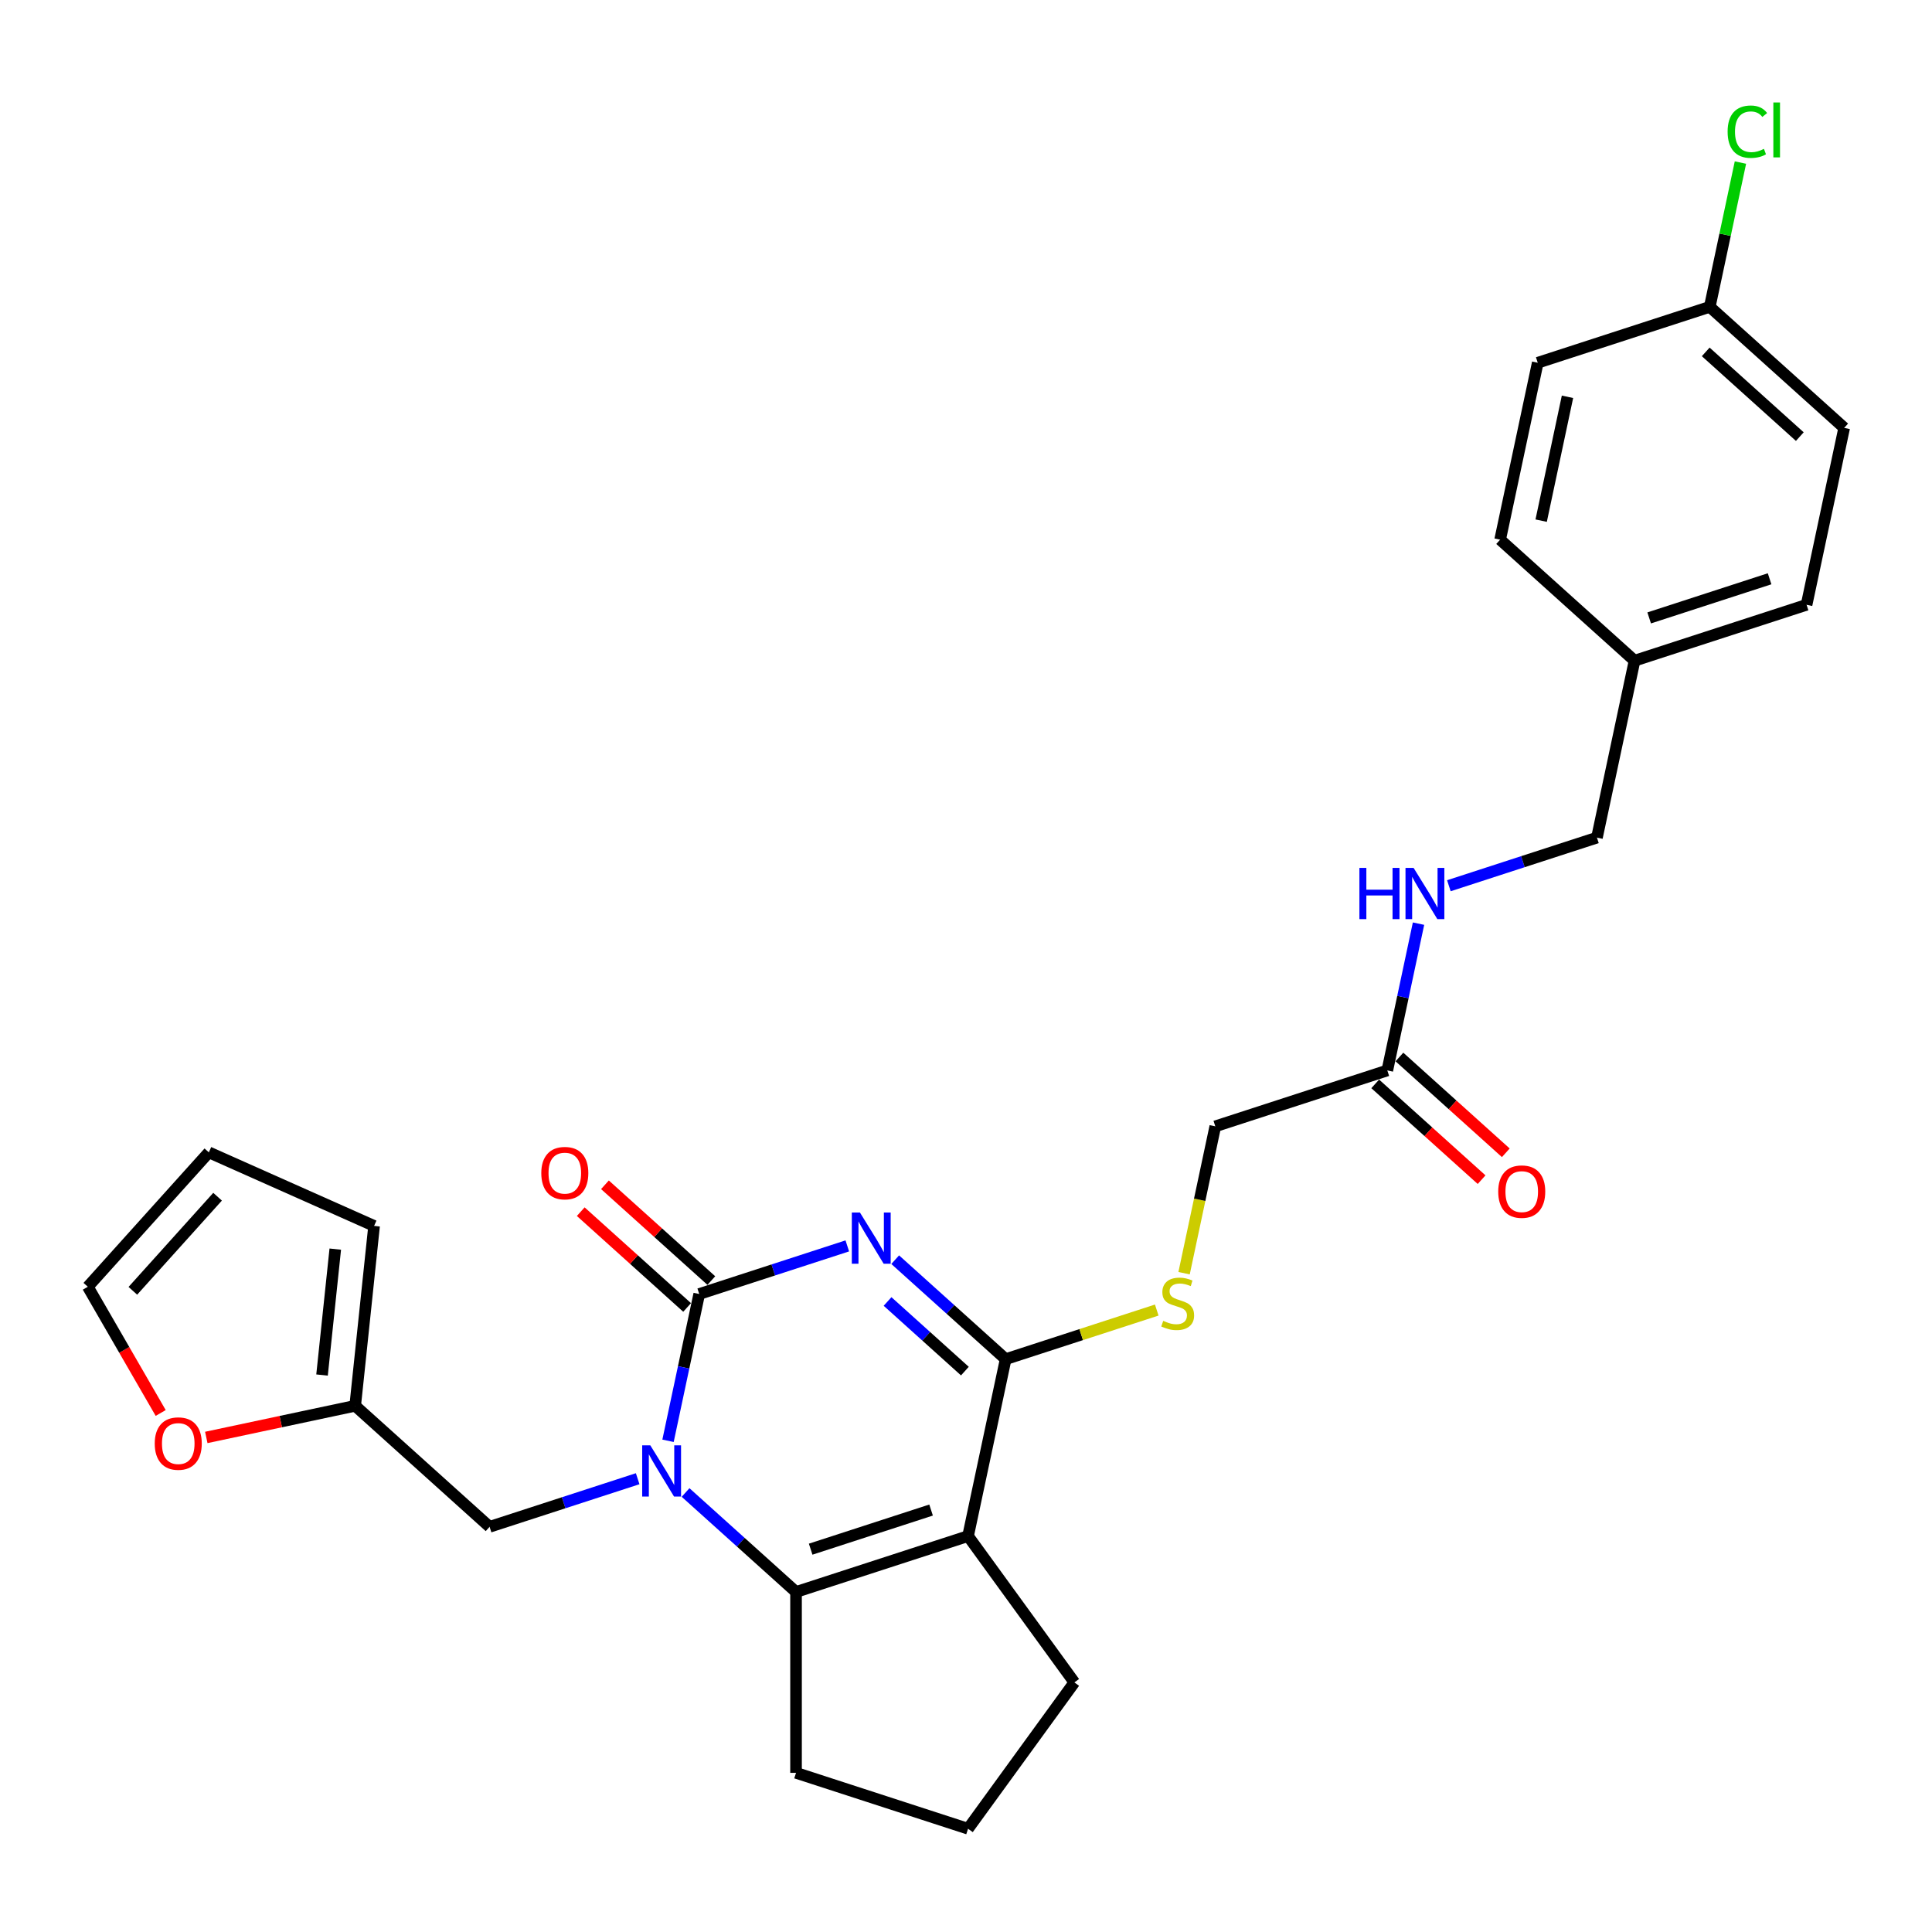 <?xml version='1.0' encoding='iso-8859-1'?>
<svg version='1.1' baseProfile='full'
              xmlns='http://www.w3.org/2000/svg'
                      xmlns:rdkit='http://www.rdkit.org/xml'
                      xmlns:xlink='http://www.w3.org/1999/xlink'
                  xml:space='preserve'
width='1000px' height='1000px' viewBox='0 0 1000 1000'>
<!-- END OF HEADER -->
<rect style='opacity:1.0;fill:#FFFFFF;stroke:none' width='1000' height='1000' x='0' y='0'> </rect>
<path class='bond-0' d='M 438.561,644.875 L 400.24,657.327' style='fill:none;fill-rule:evenodd;stroke:#0000FF;stroke-width:6px;stroke-linecap:butt;stroke-linejoin:miter;stroke-opacity:1' />
<path class='bond-0' d='M 400.24,657.327 L 361.918,669.778' style='fill:none;fill-rule:evenodd;stroke:#000000;stroke-width:6px;stroke-linecap:butt;stroke-linejoin:miter;stroke-opacity:1' />
<path class='bond-3' d='M 463.352,652.009 L 491.941,677.751' style='fill:none;fill-rule:evenodd;stroke:#0000FF;stroke-width:6px;stroke-linecap:butt;stroke-linejoin:miter;stroke-opacity:1' />
<path class='bond-3' d='M 491.941,677.751 L 520.531,703.493' style='fill:none;fill-rule:evenodd;stroke:#000000;stroke-width:6px;stroke-linecap:butt;stroke-linejoin:miter;stroke-opacity:1' />
<path class='bond-3' d='M 459.4,673.646 L 479.412,691.665' style='fill:none;fill-rule:evenodd;stroke:#0000FF;stroke-width:6px;stroke-linecap:butt;stroke-linejoin:miter;stroke-opacity:1' />
<path class='bond-3' d='M 479.412,691.665 L 499.425,709.685' style='fill:none;fill-rule:evenodd;stroke:#000000;stroke-width:6px;stroke-linecap:butt;stroke-linejoin:miter;stroke-opacity:1' />
<path class='bond-1' d='M 361.918,669.778 L 353.843,707.767' style='fill:none;fill-rule:evenodd;stroke:#000000;stroke-width:6px;stroke-linecap:butt;stroke-linejoin:miter;stroke-opacity:1' />
<path class='bond-1' d='M 353.843,707.767 L 345.768,745.756' style='fill:none;fill-rule:evenodd;stroke:#0000FF;stroke-width:6px;stroke-linecap:butt;stroke-linejoin:miter;stroke-opacity:1' />
<path class='bond-8' d='M 368.182,662.821 L 340.651,638.032' style='fill:none;fill-rule:evenodd;stroke:#000000;stroke-width:6px;stroke-linecap:butt;stroke-linejoin:miter;stroke-opacity:1' />
<path class='bond-8' d='M 340.651,638.032 L 313.12,613.242' style='fill:none;fill-rule:evenodd;stroke:#FF0000;stroke-width:6px;stroke-linecap:butt;stroke-linejoin:miter;stroke-opacity:1' />
<path class='bond-8' d='M 355.653,676.736 L 328.122,651.946' style='fill:none;fill-rule:evenodd;stroke:#000000;stroke-width:6px;stroke-linecap:butt;stroke-linejoin:miter;stroke-opacity:1' />
<path class='bond-8' d='M 328.122,651.946 L 300.591,627.157' style='fill:none;fill-rule:evenodd;stroke:#FF0000;stroke-width:6px;stroke-linecap:butt;stroke-linejoin:miter;stroke-opacity:1' />
<path class='bond-6' d='M 330.057,765.381 L 291.736,777.832' style='fill:none;fill-rule:evenodd;stroke:#0000FF;stroke-width:6px;stroke-linecap:butt;stroke-linejoin:miter;stroke-opacity:1' />
<path class='bond-6' d='M 291.736,777.832 L 253.414,790.284' style='fill:none;fill-rule:evenodd;stroke:#000000;stroke-width:6px;stroke-linecap:butt;stroke-linejoin:miter;stroke-opacity:1' />
<path class='bond-28' d='M 354.848,772.514 L 383.438,798.256' style='fill:none;fill-rule:evenodd;stroke:#0000FF;stroke-width:6px;stroke-linecap:butt;stroke-linejoin:miter;stroke-opacity:1' />
<path class='bond-28' d='M 383.438,798.256 L 412.027,823.998' style='fill:none;fill-rule:evenodd;stroke:#000000;stroke-width:6px;stroke-linecap:butt;stroke-linejoin:miter;stroke-opacity:1' />
<path class='bond-2' d='M 501.066,795.068 L 520.531,703.493' style='fill:none;fill-rule:evenodd;stroke:#000000;stroke-width:6px;stroke-linecap:butt;stroke-linejoin:miter;stroke-opacity:1' />
<path class='bond-4' d='M 501.066,795.068 L 412.027,823.998' style='fill:none;fill-rule:evenodd;stroke:#000000;stroke-width:6px;stroke-linecap:butt;stroke-linejoin:miter;stroke-opacity:1' />
<path class='bond-4' d='M 481.924,781.599 L 419.597,801.851' style='fill:none;fill-rule:evenodd;stroke:#000000;stroke-width:6px;stroke-linecap:butt;stroke-linejoin:miter;stroke-opacity:1' />
<path class='bond-17' d='M 501.066,795.068 L 556.095,870.809' style='fill:none;fill-rule:evenodd;stroke:#000000;stroke-width:6px;stroke-linecap:butt;stroke-linejoin:miter;stroke-opacity:1' />
<path class='bond-5' d='M 520.531,703.493 L 559.629,690.789' style='fill:none;fill-rule:evenodd;stroke:#000000;stroke-width:6px;stroke-linecap:butt;stroke-linejoin:miter;stroke-opacity:1' />
<path class='bond-5' d='M 559.629,690.789 L 598.728,678.085' style='fill:none;fill-rule:evenodd;stroke:#CCCC00;stroke-width:6px;stroke-linecap:butt;stroke-linejoin:miter;stroke-opacity:1' />
<path class='bond-18' d='M 412.027,823.998 L 412.027,917.619' style='fill:none;fill-rule:evenodd;stroke:#000000;stroke-width:6px;stroke-linecap:butt;stroke-linejoin:miter;stroke-opacity:1' />
<path class='bond-16' d='M 612.877,659.002 L 620.956,620.995' style='fill:none;fill-rule:evenodd;stroke:#CCCC00;stroke-width:6px;stroke-linecap:butt;stroke-linejoin:miter;stroke-opacity:1' />
<path class='bond-16' d='M 620.956,620.995 L 629.034,582.987' style='fill:none;fill-rule:evenodd;stroke:#000000;stroke-width:6px;stroke-linecap:butt;stroke-linejoin:miter;stroke-opacity:1' />
<path class='bond-7' d='M 253.414,790.284 L 183.84,727.639' style='fill:none;fill-rule:evenodd;stroke:#000000;stroke-width:6px;stroke-linecap:butt;stroke-linejoin:miter;stroke-opacity:1' />
<path class='bond-10' d='M 183.84,727.639 L 145.308,735.83' style='fill:none;fill-rule:evenodd;stroke:#000000;stroke-width:6px;stroke-linecap:butt;stroke-linejoin:miter;stroke-opacity:1' />
<path class='bond-10' d='M 145.308,735.83 L 106.776,744.02' style='fill:none;fill-rule:evenodd;stroke:#FF0000;stroke-width:6px;stroke-linecap:butt;stroke-linejoin:miter;stroke-opacity:1' />
<path class='bond-12' d='M 183.84,727.639 L 193.626,634.531' style='fill:none;fill-rule:evenodd;stroke:#000000;stroke-width:6px;stroke-linecap:butt;stroke-linejoin:miter;stroke-opacity:1' />
<path class='bond-12' d='M 166.686,711.716 L 173.537,646.54' style='fill:none;fill-rule:evenodd;stroke:#000000;stroke-width:6px;stroke-linecap:butt;stroke-linejoin:miter;stroke-opacity:1' />
<path class='bond-9' d='M 718.073,554.056 L 629.034,582.987' style='fill:none;fill-rule:evenodd;stroke:#000000;stroke-width:6px;stroke-linecap:butt;stroke-linejoin:miter;stroke-opacity:1' />
<path class='bond-11' d='M 718.073,554.056 L 726.148,516.068' style='fill:none;fill-rule:evenodd;stroke:#000000;stroke-width:6px;stroke-linecap:butt;stroke-linejoin:miter;stroke-opacity:1' />
<path class='bond-11' d='M 726.148,516.068 L 734.223,478.079' style='fill:none;fill-rule:evenodd;stroke:#0000FF;stroke-width:6px;stroke-linecap:butt;stroke-linejoin:miter;stroke-opacity:1' />
<path class='bond-15' d='M 711.809,561.014 L 739.34,585.803' style='fill:none;fill-rule:evenodd;stroke:#000000;stroke-width:6px;stroke-linecap:butt;stroke-linejoin:miter;stroke-opacity:1' />
<path class='bond-15' d='M 739.34,585.803 L 766.871,610.593' style='fill:none;fill-rule:evenodd;stroke:#FF0000;stroke-width:6px;stroke-linecap:butt;stroke-linejoin:miter;stroke-opacity:1' />
<path class='bond-15' d='M 724.338,547.099 L 751.869,571.888' style='fill:none;fill-rule:evenodd;stroke:#000000;stroke-width:6px;stroke-linecap:butt;stroke-linejoin:miter;stroke-opacity:1' />
<path class='bond-15' d='M 751.869,571.888 L 779.4,596.678' style='fill:none;fill-rule:evenodd;stroke:#FF0000;stroke-width:6px;stroke-linecap:butt;stroke-linejoin:miter;stroke-opacity:1' />
<path class='bond-13' d='M 83.174,731.357 L 64.314,698.692' style='fill:none;fill-rule:evenodd;stroke:#FF0000;stroke-width:6px;stroke-linecap:butt;stroke-linejoin:miter;stroke-opacity:1' />
<path class='bond-13' d='M 64.314,698.692 L 45.455,666.026' style='fill:none;fill-rule:evenodd;stroke:#000000;stroke-width:6px;stroke-linecap:butt;stroke-linejoin:miter;stroke-opacity:1' />
<path class='bond-19' d='M 749.933,458.454 L 788.255,446.002' style='fill:none;fill-rule:evenodd;stroke:#0000FF;stroke-width:6px;stroke-linecap:butt;stroke-linejoin:miter;stroke-opacity:1' />
<path class='bond-19' d='M 788.255,446.002 L 826.577,433.551' style='fill:none;fill-rule:evenodd;stroke:#000000;stroke-width:6px;stroke-linecap:butt;stroke-linejoin:miter;stroke-opacity:1' />
<path class='bond-14' d='M 193.626,634.531 L 108.099,596.452' style='fill:none;fill-rule:evenodd;stroke:#000000;stroke-width:6px;stroke-linecap:butt;stroke-linejoin:miter;stroke-opacity:1' />
<path class='bond-30' d='M 45.455,666.026 L 108.099,596.452' style='fill:none;fill-rule:evenodd;stroke:#000000;stroke-width:6px;stroke-linecap:butt;stroke-linejoin:miter;stroke-opacity:1' />
<path class='bond-30' d='M 68.766,668.119 L 112.617,619.417' style='fill:none;fill-rule:evenodd;stroke:#000000;stroke-width:6px;stroke-linecap:butt;stroke-linejoin:miter;stroke-opacity:1' />
<path class='bond-27' d='M 556.095,870.809 L 501.066,946.55' style='fill:none;fill-rule:evenodd;stroke:#000000;stroke-width:6px;stroke-linecap:butt;stroke-linejoin:miter;stroke-opacity:1' />
<path class='bond-29' d='M 412.027,917.619 L 501.066,946.55' style='fill:none;fill-rule:evenodd;stroke:#000000;stroke-width:6px;stroke-linecap:butt;stroke-linejoin:miter;stroke-opacity:1' />
<path class='bond-21' d='M 826.577,433.551 L 846.042,341.976' style='fill:none;fill-rule:evenodd;stroke:#000000;stroke-width:6px;stroke-linecap:butt;stroke-linejoin:miter;stroke-opacity:1' />
<path class='bond-20' d='M 884.972,158.826 L 954.545,221.47' style='fill:none;fill-rule:evenodd;stroke:#000000;stroke-width:6px;stroke-linecap:butt;stroke-linejoin:miter;stroke-opacity:1' />
<path class='bond-20' d='M 882.879,182.137 L 931.58,225.988' style='fill:none;fill-rule:evenodd;stroke:#000000;stroke-width:6px;stroke-linecap:butt;stroke-linejoin:miter;stroke-opacity:1' />
<path class='bond-22' d='M 884.972,158.826 L 892.909,121.483' style='fill:none;fill-rule:evenodd;stroke:#000000;stroke-width:6px;stroke-linecap:butt;stroke-linejoin:miter;stroke-opacity:1' />
<path class='bond-22' d='M 892.909,121.483 L 900.846,84.14' style='fill:none;fill-rule:evenodd;stroke:#00CC00;stroke-width:6px;stroke-linecap:butt;stroke-linejoin:miter;stroke-opacity:1' />
<path class='bond-31' d='M 884.972,158.826 L 795.933,187.756' style='fill:none;fill-rule:evenodd;stroke:#000000;stroke-width:6px;stroke-linecap:butt;stroke-linejoin:miter;stroke-opacity:1' />
<path class='bond-25' d='M 846.042,341.976 L 776.468,279.331' style='fill:none;fill-rule:evenodd;stroke:#000000;stroke-width:6px;stroke-linecap:butt;stroke-linejoin:miter;stroke-opacity:1' />
<path class='bond-26' d='M 846.042,341.976 L 935.081,313.045' style='fill:none;fill-rule:evenodd;stroke:#000000;stroke-width:6px;stroke-linecap:butt;stroke-linejoin:miter;stroke-opacity:1' />
<path class='bond-26' d='M 853.611,319.828 L 915.939,299.577' style='fill:none;fill-rule:evenodd;stroke:#000000;stroke-width:6px;stroke-linecap:butt;stroke-linejoin:miter;stroke-opacity:1' />
<path class='bond-23' d='M 795.933,187.756 L 776.468,279.331' style='fill:none;fill-rule:evenodd;stroke:#000000;stroke-width:6px;stroke-linecap:butt;stroke-linejoin:miter;stroke-opacity:1' />
<path class='bond-23' d='M 811.328,205.385 L 797.703,269.488' style='fill:none;fill-rule:evenodd;stroke:#000000;stroke-width:6px;stroke-linecap:butt;stroke-linejoin:miter;stroke-opacity:1' />
<path class='bond-24' d='M 954.545,221.47 L 935.081,313.045' style='fill:none;fill-rule:evenodd;stroke:#000000;stroke-width:6px;stroke-linecap:butt;stroke-linejoin:miter;stroke-opacity:1' />
<path  class='atom-0' d='M 445.096 627.591
L 453.784 641.634
Q 454.645 643.02, 456.031 645.529
Q 457.416 648.038, 457.491 648.188
L 457.491 627.591
L 461.012 627.591
L 461.012 654.105
L 457.379 654.105
L 448.054 638.751
Q 446.968 636.953, 445.807 634.894
Q 444.684 632.834, 444.347 632.197
L 444.347 654.105
L 440.902 654.105
L 440.902 627.591
L 445.096 627.591
' fill='#0000FF'/>
<path  class='atom-2' d='M 336.592 748.097
L 345.28 762.14
Q 346.142 763.526, 347.527 766.035
Q 348.913 768.544, 348.988 768.693
L 348.988 748.097
L 352.508 748.097
L 352.508 774.61
L 348.875 774.61
L 339.551 759.256
Q 338.465 757.459, 337.304 755.399
Q 336.18 753.34, 335.843 752.703
L 335.843 774.61
L 332.398 774.61
L 332.398 748.097
L 336.592 748.097
' fill='#0000FF'/>
<path  class='atom-6' d='M 602.08 683.662
Q 602.379 683.774, 603.615 684.299
Q 604.851 684.823, 606.199 685.16
Q 607.585 685.46, 608.933 685.46
Q 611.442 685.46, 612.902 684.261
Q 614.363 683.025, 614.363 680.891
Q 614.363 679.43, 613.614 678.532
Q 612.902 677.633, 611.779 677.146
Q 610.655 676.659, 608.783 676.097
Q 606.424 675.386, 605.001 674.712
Q 603.615 674.038, 602.604 672.615
Q 601.63 671.192, 601.63 668.795
Q 601.63 665.462, 603.877 663.402
Q 606.162 661.343, 610.655 661.343
Q 613.726 661.343, 617.209 662.803
L 616.348 665.687
Q 613.164 664.376, 610.768 664.376
Q 608.184 664.376, 606.761 665.462
Q 605.338 666.511, 605.375 668.346
Q 605.375 669.769, 606.087 670.63
Q 606.836 671.491, 607.884 671.978
Q 608.97 672.465, 610.768 673.027
Q 613.164 673.776, 614.587 674.525
Q 616.011 675.274, 617.022 676.809
Q 618.07 678.307, 618.07 680.891
Q 618.07 684.561, 615.599 686.546
Q 613.164 688.493, 609.083 688.493
Q 606.723 688.493, 604.926 687.969
Q 603.166 687.482, 601.069 686.62
L 602.08 683.662
' fill='#CCCC00'/>
<path  class='atom-9' d='M 280.173 607.209
Q 280.173 600.842, 283.319 597.285
Q 286.464 593.727, 292.344 593.727
Q 298.223 593.727, 301.369 597.285
Q 304.515 600.842, 304.515 607.209
Q 304.515 613.65, 301.331 617.32
Q 298.148 620.952, 292.344 620.952
Q 286.502 620.952, 283.319 617.32
Q 280.173 613.687, 280.173 607.209
M 292.344 617.956
Q 296.388 617.956, 298.56 615.26
Q 300.77 612.526, 300.77 607.209
Q 300.77 602.003, 298.56 599.382
Q 296.388 596.723, 292.344 596.723
Q 288.299 596.723, 286.09 599.344
Q 283.918 601.966, 283.918 607.209
Q 283.918 612.564, 286.09 615.26
Q 288.299 617.956, 292.344 617.956
' fill='#FF0000'/>
<path  class='atom-11' d='M 80.094 747.179
Q 80.094 740.813, 83.24 737.255
Q 86.386 733.698, 92.265 733.698
Q 98.144 733.698, 101.29 737.255
Q 104.436 740.813, 104.436 747.179
Q 104.436 753.62, 101.253 757.29
Q 98.07 760.923, 92.265 760.923
Q 86.423 760.923, 83.24 757.29
Q 80.094 753.658, 80.094 747.179
M 92.265 757.927
Q 96.309 757.927, 98.481 755.231
Q 100.691 752.497, 100.691 747.179
Q 100.691 741.974, 98.481 739.352
Q 96.309 736.694, 92.265 736.694
Q 88.221 736.694, 86.011 739.315
Q 83.839 741.936, 83.839 747.179
Q 83.839 752.534, 86.011 755.231
Q 88.221 757.927, 92.265 757.927
' fill='#FF0000'/>
<path  class='atom-12' d='M 703.628 449.225
L 707.224 449.225
L 707.224 460.497
L 720.78 460.497
L 720.78 449.225
L 724.375 449.225
L 724.375 475.738
L 720.78 475.738
L 720.78 463.492
L 707.224 463.492
L 707.224 475.738
L 703.628 475.738
L 703.628 449.225
' fill='#0000FF'/>
<path  class='atom-12' d='M 731.677 449.225
L 740.365 463.268
Q 741.227 464.653, 742.612 467.162
Q 743.998 469.671, 744.073 469.821
L 744.073 449.225
L 747.593 449.225
L 747.593 475.738
L 743.96 475.738
L 734.636 460.384
Q 733.55 458.587, 732.389 456.527
Q 731.265 454.467, 730.928 453.831
L 730.928 475.738
L 727.483 475.738
L 727.483 449.225
L 731.677 449.225
' fill='#0000FF'/>
<path  class='atom-16' d='M 775.476 616.776
Q 775.476 610.41, 778.622 606.852
Q 781.768 603.295, 787.647 603.295
Q 793.526 603.295, 796.672 606.852
Q 799.818 610.41, 799.818 616.776
Q 799.818 623.217, 796.635 626.887
Q 793.452 630.52, 787.647 630.52
Q 781.805 630.52, 778.622 626.887
Q 775.476 623.255, 775.476 616.776
M 787.647 627.524
Q 791.691 627.524, 793.863 624.827
Q 796.073 622.094, 796.073 616.776
Q 796.073 611.571, 793.863 608.949
Q 791.691 606.29, 787.647 606.29
Q 783.603 606.29, 781.393 608.912
Q 779.221 611.533, 779.221 616.776
Q 779.221 622.131, 781.393 624.827
Q 783.603 627.524, 787.647 627.524
' fill='#FF0000'/>
<path  class='atom-23' d='M 894.213 68.168
Q 894.213 61.577, 897.284 58.132
Q 900.392 54.649, 906.271 54.649
Q 911.739 54.649, 914.66 58.506
L 912.188 60.528
Q 910.054 57.72, 906.271 57.72
Q 902.264 57.72, 900.13 60.416
Q 898.033 63.075, 898.033 68.168
Q 898.033 73.411, 900.205 76.107
Q 902.414 78.803, 906.683 78.803
Q 909.604 78.803, 913.012 77.043
L 914.061 79.852
Q 912.675 80.751, 910.578 81.275
Q 908.481 81.799, 906.159 81.799
Q 900.392 81.799, 897.284 78.279
Q 894.213 74.759, 894.213 68.168
' fill='#00CC00'/>
<path  class='atom-23' d='M 917.88 53.039
L 921.326 53.039
L 921.326 81.462
L 917.88 81.462
L 917.88 53.039
' fill='#00CC00'/>
</svg>
